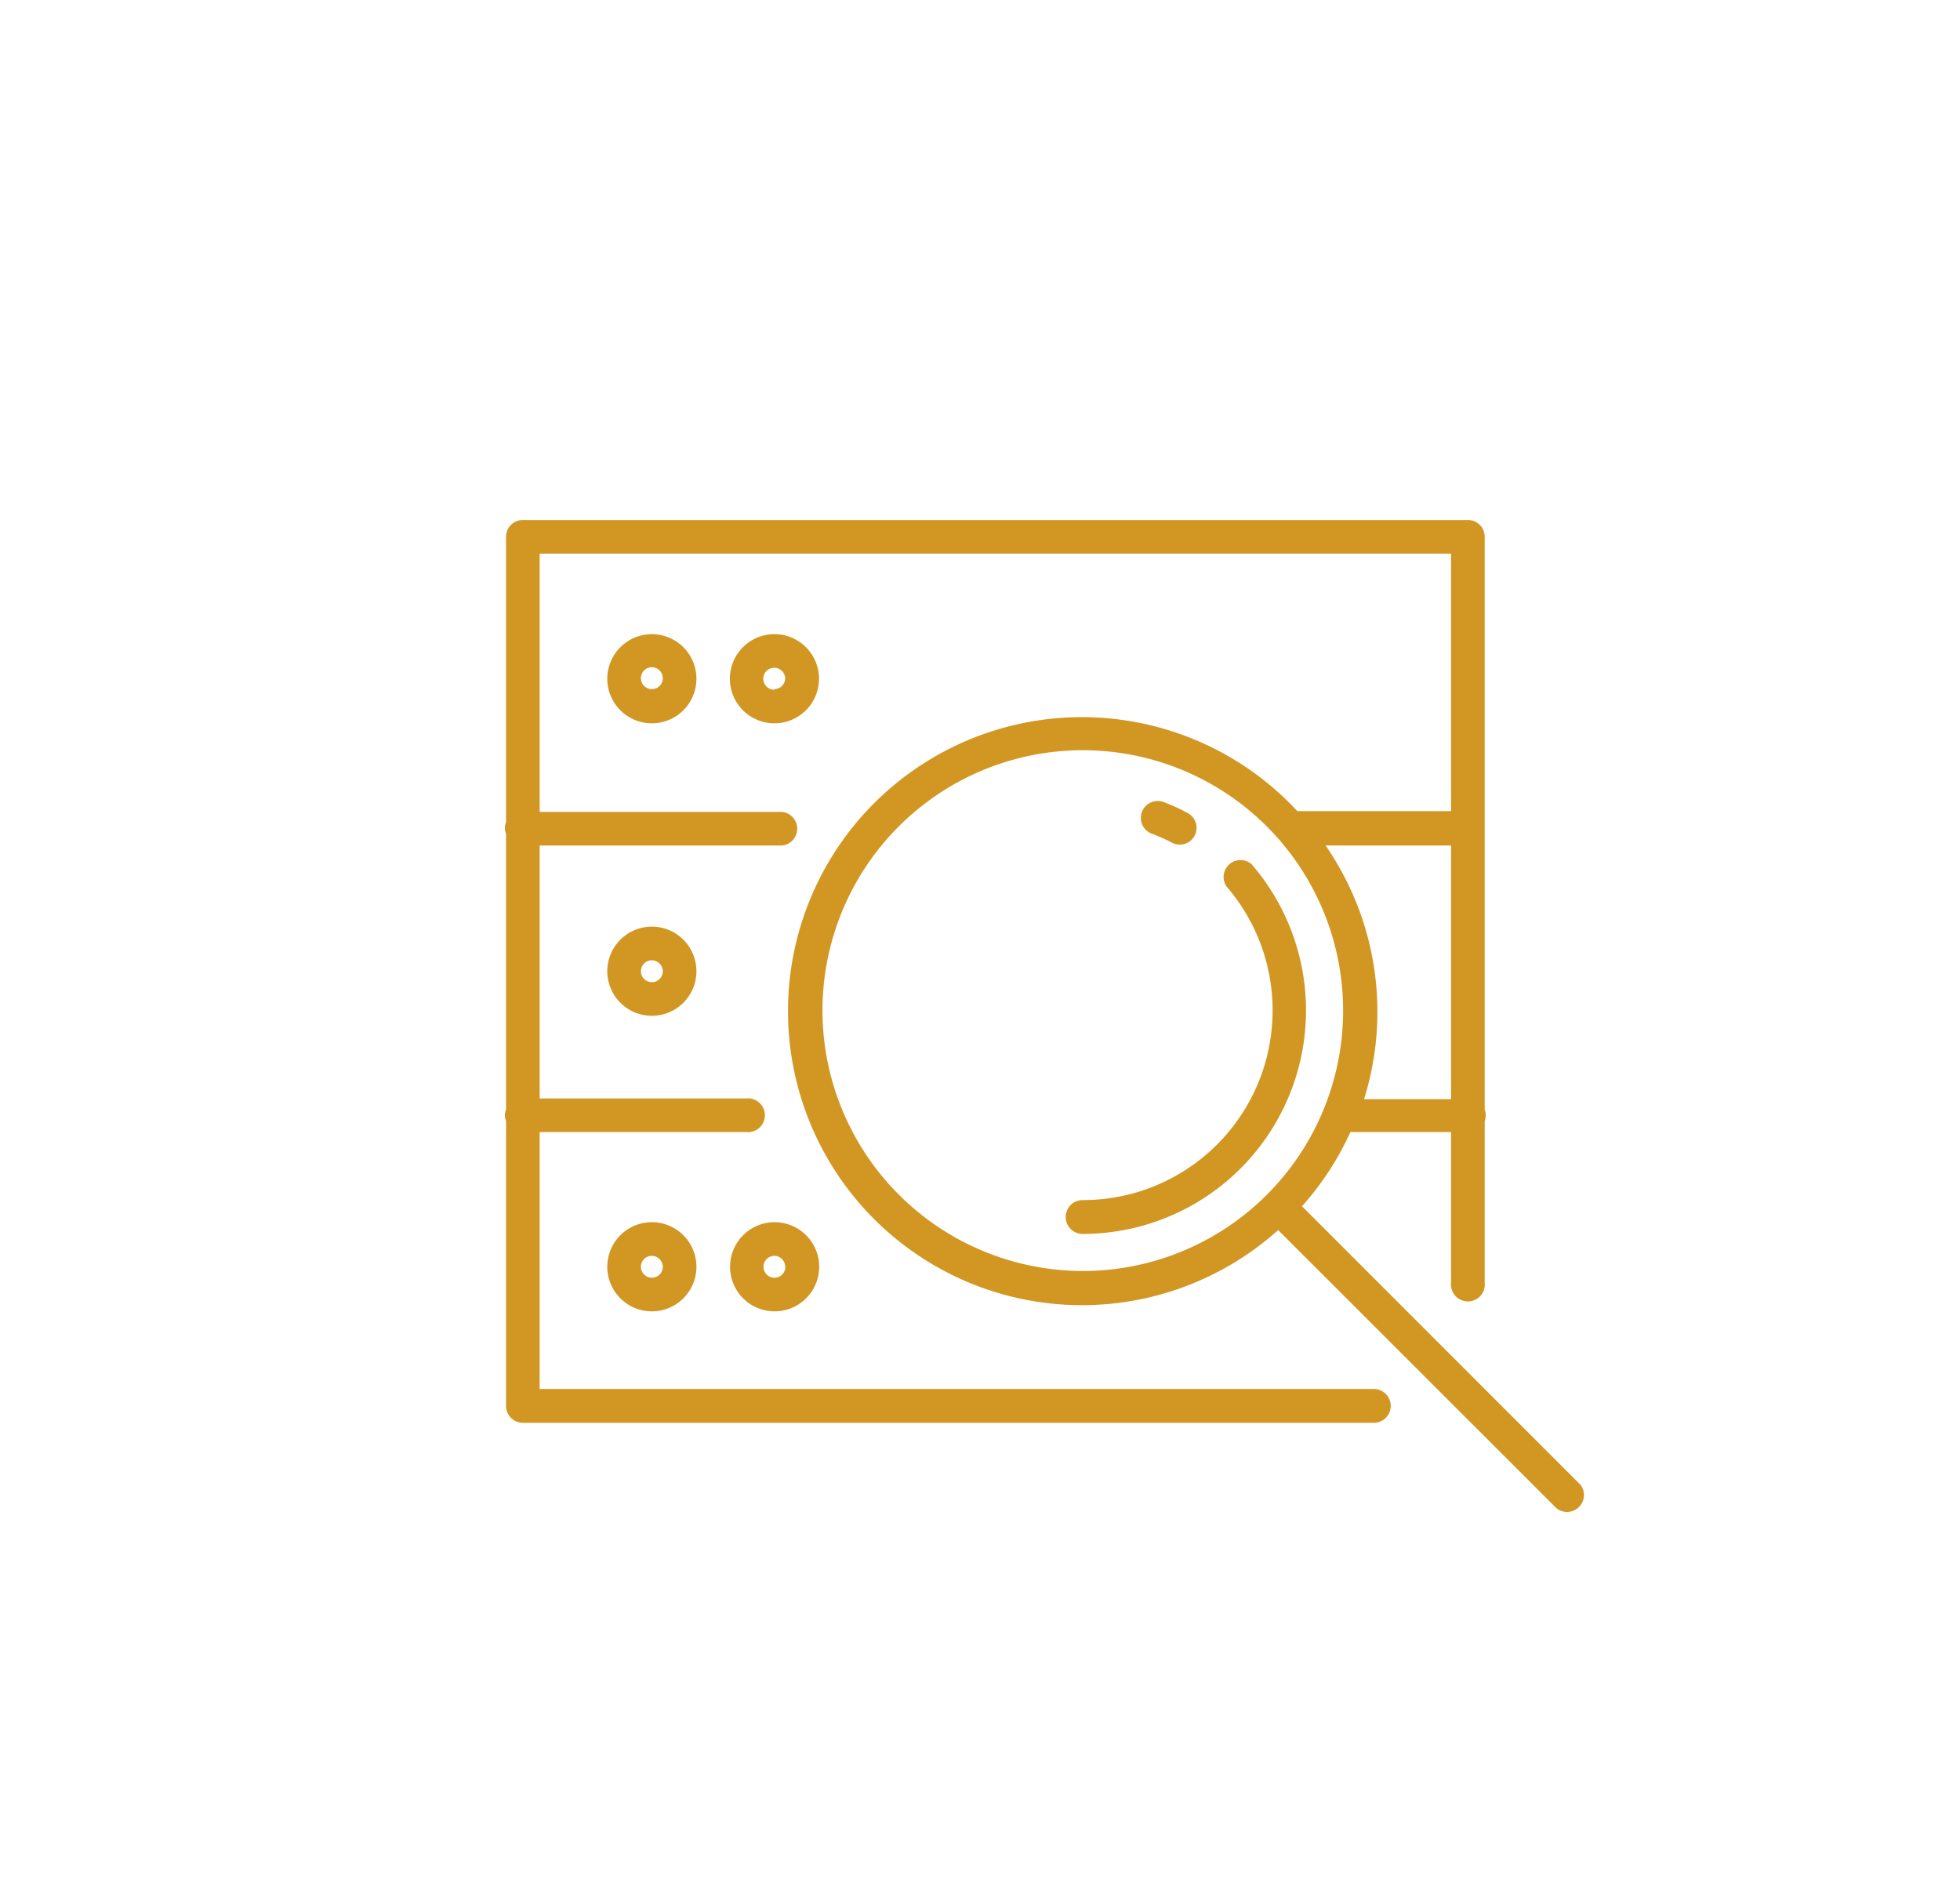 <svg id="Calque_1" data-name="Calque 1" xmlns="http://www.w3.org/2000/svg" viewBox="0 0 102.02 98.14"><defs><style>.cls-1{fill:#d29723;}</style></defs><g id="Groupe_396" data-name="Groupe 396"><path id="Tracé_5078" data-name="Tracé 5078" class="cls-1" d="M65.18,45a.88.88,0,0,0-1.33,1.14h0a9.87,9.87,0,0,1-7.5,16.31.88.88,0,0,0,0,1.76h0A11.63,11.63,0,0,0,65.17,45Z"/><path id="Tracé_5079" data-name="Tracé 5079" class="cls-1" d="M60,43.4a9,9,0,0,1,1,.45.87.87,0,1,0,.82-1.54,8.82,8.82,0,0,0-1.17-.54A.88.88,0,1,0,60,43.4h0Z"/><path id="Tracé_5080" data-name="Tracé 5080" class="cls-1" d="M82.22,77.22,67.77,62.77a15.2,15.2,0,0,0,2.52-3.86h5.24v7.84a.88.88,0,1,0,1.75,0h0V58.34a.88.88,0,0,0,0-.6V27.93a.87.87,0,0,0-.88-.87H27.21a.87.87,0,0,0-.87.87V42.79a.76.76,0,0,0,0,.59V57.75a.73.73,0,0,0,0,.58V73.16a.88.88,0,0,0,.87.88h44.3a.88.88,0,0,0,0-1.76H28.09V58.91H38.84a.88.88,0,1,0,0-1.75H28.09V44H40.71a.88.88,0,0,0,0-1.75H28.09V28.81H75.53v13.4h-8a15.3,15.3,0,1,0-1,21.8L81,78.47a.88.88,0,0,0,1.24-1.24ZM75.53,44v13.2H71A15.23,15.23,0,0,0,69,44ZM42.81,52.59A13.55,13.55,0,1,1,56.36,66.14h0A13.57,13.57,0,0,1,42.81,52.6Z"/><path id="Tracé_5081" data-name="Tracé 5081" class="cls-1" d="M31.61,35.29A2.32,2.32,0,1,0,33.93,33,2.32,2.32,0,0,0,31.61,35.29Zm2.89,0a.57.57,0,1,1-.57-.57h0A.58.58,0,0,1,34.5,35.29Z"/><path id="Tracé_5082" data-name="Tracé 5082" class="cls-1" d="M40.31,33a2.32,2.32,0,1,0,2.32,2.32A2.32,2.32,0,0,0,40.31,33Zm0,2.89a.57.57,0,1,1,.56-.57h0A.57.57,0,0,1,40.31,35.86Z"/><path id="Tracé_5083" data-name="Tracé 5083" class="cls-1" d="M31.61,50.54a2.32,2.32,0,1,0,2.32-2.32A2.32,2.32,0,0,0,31.61,50.54Zm2.89,0a.57.57,0,1,1-.57-.57h0A.58.58,0,0,1,34.5,50.54Z"/><path id="Tracé_5084" data-name="Tracé 5084" class="cls-1" d="M31.61,65.92a2.32,2.32,0,1,0,2.32-2.32A2.32,2.32,0,0,0,31.61,65.92Zm2.89,0a.57.57,0,1,1-.57-.57h0A.58.58,0,0,1,34.5,65.92Z"/><path id="Tracé_5085" data-name="Tracé 5085" class="cls-1" d="M38,65.92a2.32,2.32,0,1,0,2.32-2.32A2.32,2.32,0,0,0,38,65.92Zm2.88,0a.57.57,0,1,1-.56-.57h0A.57.57,0,0,1,40.87,65.92Z"/></g></svg>